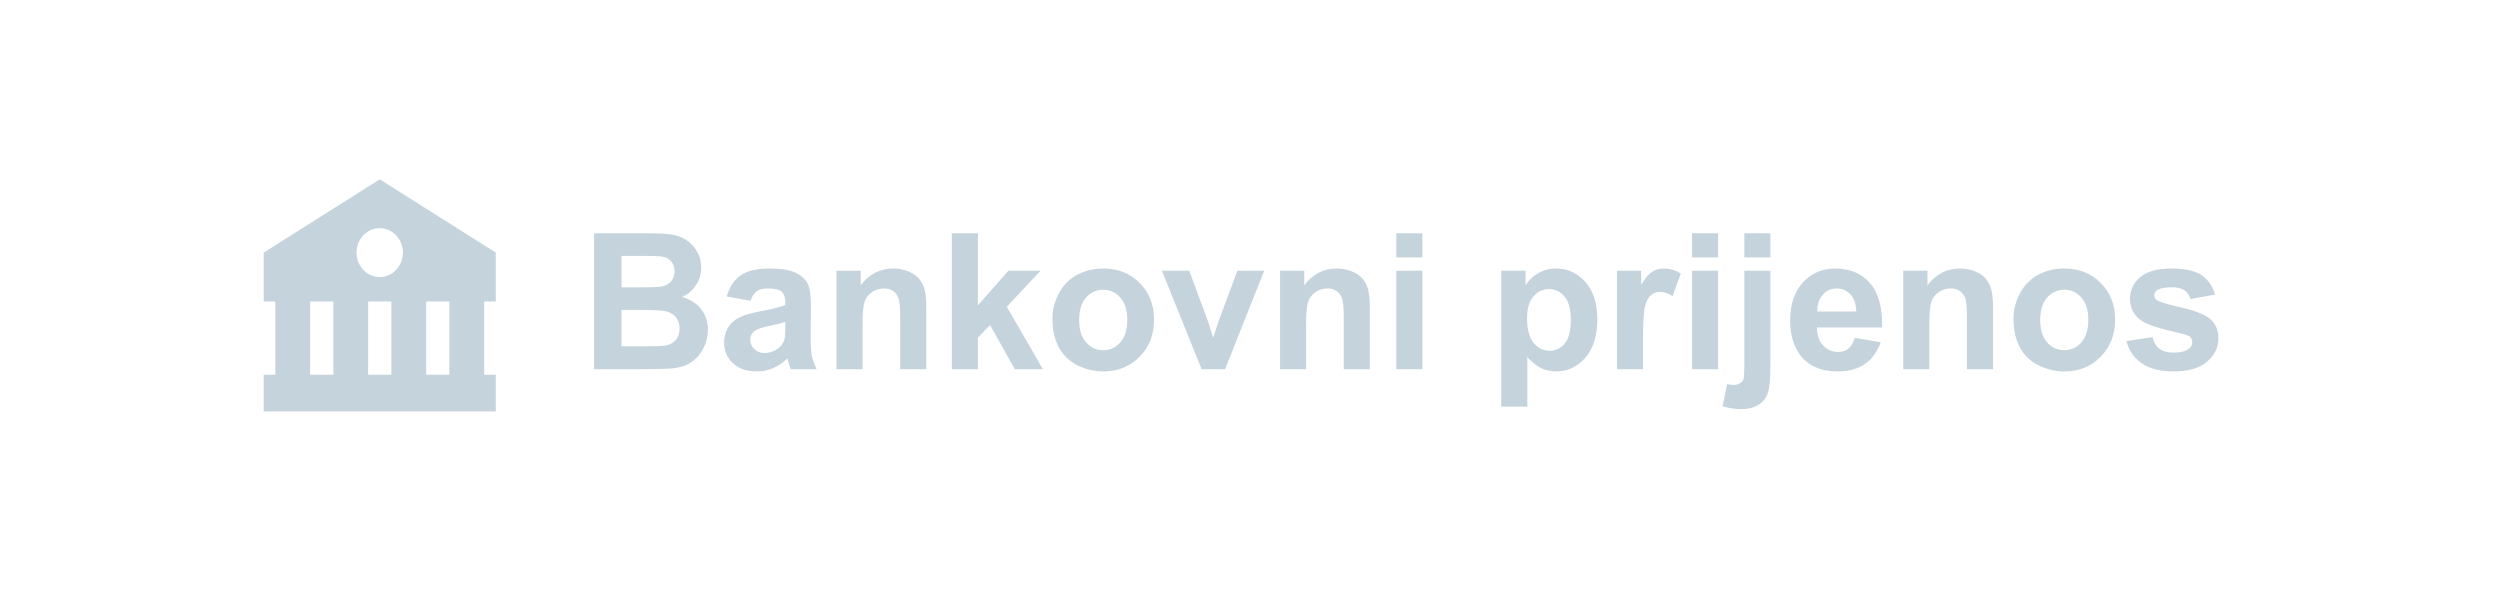 <svg width="237" height="56" viewBox="0 0 237 56" fill="none" xmlns="http://www.w3.org/2000/svg">
<path d="M25 23.947V28.579H26.1V35.525H25V38.999H42.6L45.9 39V38.999H47V35.525H45.9V28.579H47V23.947L36 17L25 23.947ZM29.4 35.525V28.579H31.6V35.525H29.4ZM34.9 35.525V28.579H37.1V35.525H34.9ZM42.6 35.525H40.4V28.579H42.6V35.525ZM38.2 23.947C38.2 24.251 38.143 24.552 38.032 24.833C37.922 25.114 37.76 25.37 37.555 25.585C37.351 25.8 37.108 25.97 36.841 26.087C36.574 26.203 36.288 26.263 35.999 26.263C35.71 26.263 35.424 26.203 35.157 26.086C34.89 25.97 34.647 25.799 34.443 25.584C34.239 25.369 34.077 25.113 33.966 24.832C33.856 24.551 33.799 24.25 33.799 23.946C33.799 23.331 34.031 22.742 34.444 22.308C34.857 21.874 35.416 21.63 36 21.63C36.584 21.63 37.143 21.875 37.556 22.309C37.968 22.744 38.2 23.333 38.2 23.947Z" fill="#C5D3DC"/>
<path d="M56.318 22.115H61.469C62.488 22.115 63.247 22.159 63.745 22.247C64.249 22.329 64.697 22.505 65.09 22.774C65.488 23.044 65.819 23.404 66.083 23.855C66.347 24.301 66.478 24.802 66.478 25.358C66.478 25.962 66.314 26.516 65.986 27.02C65.664 27.523 65.225 27.901 64.668 28.153C65.453 28.382 66.057 28.771 66.478 29.322C66.9 29.873 67.111 30.52 67.111 31.265C67.111 31.851 66.974 32.422 66.698 32.978C66.429 33.529 66.057 33.972 65.582 34.306C65.113 34.634 64.533 34.836 63.842 34.912C63.408 34.959 62.362 34.988 60.704 35H56.318V22.115ZM58.92 24.26V27.239H60.625C61.639 27.239 62.269 27.225 62.515 27.195C62.96 27.143 63.309 26.99 63.56 26.738C63.818 26.48 63.947 26.144 63.947 25.727C63.947 25.329 63.836 25.007 63.613 24.761C63.397 24.509 63.071 24.356 62.638 24.304C62.38 24.274 61.639 24.26 60.414 24.26H58.92ZM58.92 29.384V32.829H61.328C62.266 32.829 62.86 32.803 63.112 32.75C63.499 32.68 63.812 32.51 64.053 32.24C64.299 31.965 64.422 31.599 64.422 31.142C64.422 30.755 64.328 30.427 64.141 30.157C63.953 29.888 63.681 29.691 63.323 29.568C62.972 29.445 62.204 29.384 61.02 29.384H58.92ZM71.145 28.514L68.904 28.109C69.156 27.207 69.59 26.539 70.205 26.105C70.82 25.672 71.734 25.455 72.947 25.455C74.049 25.455 74.869 25.587 75.408 25.851C75.947 26.108 76.325 26.439 76.542 26.844C76.765 27.242 76.876 27.977 76.876 29.05L76.85 31.933C76.85 32.753 76.888 33.359 76.964 33.752C77.046 34.139 77.195 34.555 77.412 35H74.969C74.904 34.836 74.825 34.593 74.731 34.27C74.69 34.124 74.661 34.027 74.644 33.98C74.222 34.391 73.77 34.698 73.29 34.903C72.81 35.108 72.297 35.211 71.752 35.211C70.791 35.211 70.032 34.95 69.476 34.429C68.925 33.907 68.649 33.248 68.649 32.451C68.649 31.924 68.775 31.455 69.027 31.045C69.279 30.629 69.631 30.312 70.082 30.096C70.539 29.873 71.195 29.68 72.051 29.516C73.205 29.299 74.005 29.097 74.45 28.909V28.663C74.45 28.189 74.333 27.852 74.099 27.652C73.864 27.447 73.422 27.345 72.772 27.345C72.332 27.345 71.989 27.433 71.743 27.608C71.497 27.778 71.298 28.08 71.145 28.514ZM74.45 30.518C74.134 30.623 73.633 30.749 72.947 30.895C72.262 31.042 71.814 31.186 71.603 31.326C71.28 31.555 71.119 31.845 71.119 32.196C71.119 32.542 71.248 32.841 71.506 33.093C71.764 33.345 72.092 33.471 72.49 33.471C72.936 33.471 73.36 33.324 73.765 33.031C74.064 32.809 74.26 32.536 74.353 32.214C74.418 32.003 74.45 31.602 74.45 31.01V30.518ZM87.81 35H85.34V30.236C85.34 29.229 85.287 28.578 85.182 28.285C85.076 27.986 84.903 27.755 84.663 27.591C84.429 27.427 84.144 27.345 83.811 27.345C83.383 27.345 82.999 27.462 82.659 27.696C82.319 27.931 82.085 28.241 81.956 28.628C81.833 29.015 81.772 29.73 81.772 30.773V35H79.302V25.666H81.596V27.037C82.41 25.982 83.436 25.455 84.672 25.455C85.217 25.455 85.715 25.555 86.166 25.754C86.617 25.947 86.957 26.196 87.186 26.501C87.42 26.806 87.581 27.151 87.669 27.538C87.763 27.925 87.81 28.479 87.81 29.199V35ZM90.235 35V22.115H92.705V28.953L95.597 25.666H98.638L95.447 29.076L98.866 35H96.203L93.856 30.808L92.705 32.012V35H90.235ZM99.772 30.201C99.772 29.381 99.974 28.587 100.378 27.819C100.782 27.052 101.354 26.466 102.092 26.061C102.836 25.657 103.665 25.455 104.579 25.455C105.991 25.455 107.148 25.915 108.051 26.835C108.953 27.749 109.404 28.906 109.404 30.307C109.404 31.719 108.947 32.891 108.033 33.822C107.125 34.748 105.979 35.211 104.597 35.211C103.741 35.211 102.924 35.018 102.145 34.631C101.371 34.244 100.782 33.679 100.378 32.935C99.974 32.185 99.772 31.273 99.772 30.201ZM102.303 30.333C102.303 31.259 102.522 31.968 102.962 32.46C103.401 32.952 103.943 33.198 104.588 33.198C105.232 33.198 105.771 32.952 106.205 32.46C106.645 31.968 106.864 31.253 106.864 30.315C106.864 29.401 106.645 28.698 106.205 28.206C105.771 27.714 105.232 27.468 104.588 27.468C103.943 27.468 103.401 27.714 102.962 28.206C102.522 28.698 102.303 29.407 102.303 30.333ZM113.913 35L110.151 25.666H112.744L114.502 30.43L115.012 32.02C115.146 31.616 115.231 31.35 115.267 31.221C115.349 30.957 115.437 30.693 115.53 30.43L117.306 25.666H119.846L116.137 35H113.913ZM129.856 35H127.387V30.236C127.387 29.229 127.334 28.578 127.229 28.285C127.123 27.986 126.95 27.755 126.71 27.591C126.476 27.427 126.191 27.345 125.857 27.345C125.43 27.345 125.046 27.462 124.706 27.696C124.366 27.931 124.132 28.241 124.003 28.628C123.88 29.015 123.818 29.73 123.818 30.773V35H121.349V25.666H123.643V27.037C124.457 25.982 125.482 25.455 126.719 25.455C127.264 25.455 127.762 25.555 128.213 25.754C128.664 25.947 129.004 26.196 129.232 26.501C129.467 26.806 129.628 27.151 129.716 27.538C129.81 27.925 129.856 28.479 129.856 29.199V35ZM132.37 24.4V22.115H134.84V24.4H132.37ZM132.37 35V25.666H134.84V35H132.37ZM142.319 25.666H144.622V27.037C144.921 26.568 145.325 26.188 145.835 25.895C146.345 25.602 146.91 25.455 147.531 25.455C148.615 25.455 149.535 25.88 150.291 26.73C151.047 27.579 151.425 28.763 151.425 30.28C151.425 31.839 151.044 33.052 150.282 33.919C149.521 34.78 148.598 35.211 147.514 35.211C146.998 35.211 146.529 35.108 146.107 34.903C145.691 34.698 145.252 34.347 144.789 33.849V38.551H142.319V25.666ZM144.763 30.175C144.763 31.224 144.971 32 145.387 32.504C145.803 33.002 146.31 33.251 146.907 33.251C147.481 33.251 147.959 33.023 148.34 32.565C148.721 32.102 148.911 31.347 148.911 30.298C148.911 29.319 148.715 28.593 148.322 28.118C147.93 27.644 147.443 27.406 146.863 27.406C146.26 27.406 145.759 27.641 145.36 28.109C144.962 28.572 144.763 29.261 144.763 30.175ZM155.758 35H153.288V25.666H155.582V26.993C155.975 26.366 156.326 25.953 156.637 25.754C156.953 25.555 157.311 25.455 157.709 25.455C158.271 25.455 158.813 25.61 159.335 25.921L158.57 28.074C158.154 27.805 157.768 27.67 157.41 27.67C157.064 27.67 156.771 27.767 156.531 27.96C156.291 28.148 156.101 28.49 155.96 28.988C155.825 29.486 155.758 30.529 155.758 32.117V35ZM160.407 24.4V22.115H162.877V24.4H160.407ZM160.407 35V25.666H162.877V35H160.407ZM165.364 24.4V22.115H167.834V24.4H165.364ZM167.834 25.666V34.71C167.834 35.899 167.755 36.737 167.597 37.224C167.444 37.716 167.146 38.1 166.7 38.375C166.261 38.65 165.698 38.788 165.013 38.788C164.767 38.788 164.5 38.765 164.213 38.718C163.932 38.677 163.627 38.612 163.299 38.524L163.729 36.415C163.847 36.438 163.958 36.456 164.063 36.468C164.163 36.485 164.257 36.494 164.345 36.494C164.597 36.494 164.802 36.438 164.96 36.327C165.124 36.222 165.232 36.093 165.285 35.94C165.338 35.788 165.364 35.331 165.364 34.569V25.666H167.834ZM175.832 32.029L178.293 32.442C177.977 33.345 177.476 34.033 176.79 34.508C176.11 34.977 175.258 35.211 174.232 35.211C172.609 35.211 171.408 34.681 170.629 33.62C170.014 32.77 169.706 31.698 169.706 30.403C169.706 28.856 170.11 27.646 170.919 26.773C171.728 25.895 172.75 25.455 173.986 25.455C175.375 25.455 176.471 25.915 177.273 26.835C178.076 27.749 178.46 29.152 178.425 31.045H172.237C172.255 31.777 172.454 32.349 172.835 32.759C173.216 33.163 173.69 33.365 174.259 33.365C174.646 33.365 174.971 33.26 175.234 33.049C175.498 32.838 175.697 32.498 175.832 32.029ZM175.973 29.533C175.955 28.818 175.771 28.276 175.419 27.907C175.067 27.532 174.64 27.345 174.136 27.345C173.597 27.345 173.151 27.541 172.8 27.934C172.448 28.326 172.275 28.859 172.281 29.533H175.973ZM188.937 35H186.467V30.236C186.467 29.229 186.414 28.578 186.309 28.285C186.203 27.986 186.03 27.755 185.79 27.591C185.556 27.427 185.271 27.345 184.938 27.345C184.51 27.345 184.126 27.462 183.786 27.696C183.446 27.931 183.212 28.241 183.083 28.628C182.96 29.015 182.898 29.73 182.898 30.773V35H180.429V25.666H182.723V27.037C183.537 25.982 184.562 25.455 185.799 25.455C186.344 25.455 186.842 25.555 187.293 25.754C187.744 25.947 188.084 26.196 188.312 26.501C188.547 26.806 188.708 27.151 188.796 27.538C188.89 27.925 188.937 28.479 188.937 29.199V35ZM190.879 30.201C190.879 29.381 191.081 28.587 191.485 27.819C191.89 27.052 192.461 26.466 193.199 26.061C193.943 25.657 194.772 25.455 195.687 25.455C197.099 25.455 198.256 25.915 199.158 26.835C200.061 27.749 200.512 28.906 200.512 30.307C200.512 31.719 200.055 32.891 199.141 33.822C198.232 34.748 197.087 35.211 195.704 35.211C194.849 35.211 194.031 35.018 193.252 34.631C192.479 34.244 191.89 33.679 191.485 32.935C191.081 32.185 190.879 31.273 190.879 30.201ZM193.41 30.333C193.41 31.259 193.63 31.968 194.069 32.46C194.509 32.952 195.051 33.198 195.695 33.198C196.34 33.198 196.879 32.952 197.312 32.46C197.752 31.968 197.972 31.253 197.972 30.315C197.972 29.401 197.752 28.698 197.312 28.206C196.879 27.714 196.34 27.468 195.695 27.468C195.051 27.468 194.509 27.714 194.069 28.206C193.63 28.698 193.41 29.407 193.41 30.333ZM201.584 32.337L204.062 31.959C204.168 32.44 204.382 32.806 204.704 33.058C205.026 33.304 205.478 33.427 206.058 33.427C206.696 33.427 207.177 33.31 207.499 33.075C207.716 32.911 207.824 32.691 207.824 32.416C207.824 32.228 207.766 32.073 207.648 31.95C207.525 31.833 207.25 31.725 206.822 31.625C204.83 31.186 203.567 30.784 203.034 30.421C202.296 29.917 201.927 29.217 201.927 28.32C201.927 27.512 202.246 26.832 202.885 26.281C203.523 25.73 204.514 25.455 205.855 25.455C207.133 25.455 208.082 25.663 208.703 26.079C209.324 26.495 209.752 27.11 209.986 27.925L207.657 28.355C207.558 27.992 207.367 27.714 207.086 27.52C206.811 27.327 206.415 27.23 205.899 27.23C205.249 27.23 204.783 27.321 204.502 27.503C204.314 27.632 204.221 27.799 204.221 28.004C204.221 28.18 204.303 28.329 204.467 28.452C204.689 28.616 205.457 28.848 206.77 29.146C208.088 29.445 209.008 29.811 209.529 30.245C210.045 30.685 210.303 31.297 210.303 32.082C210.303 32.938 209.945 33.673 209.23 34.288C208.516 34.903 207.458 35.211 206.058 35.211C204.786 35.211 203.778 34.953 203.034 34.438C202.296 33.922 201.812 33.222 201.584 32.337Z" fill="#C5D3DC"/>
</svg>
